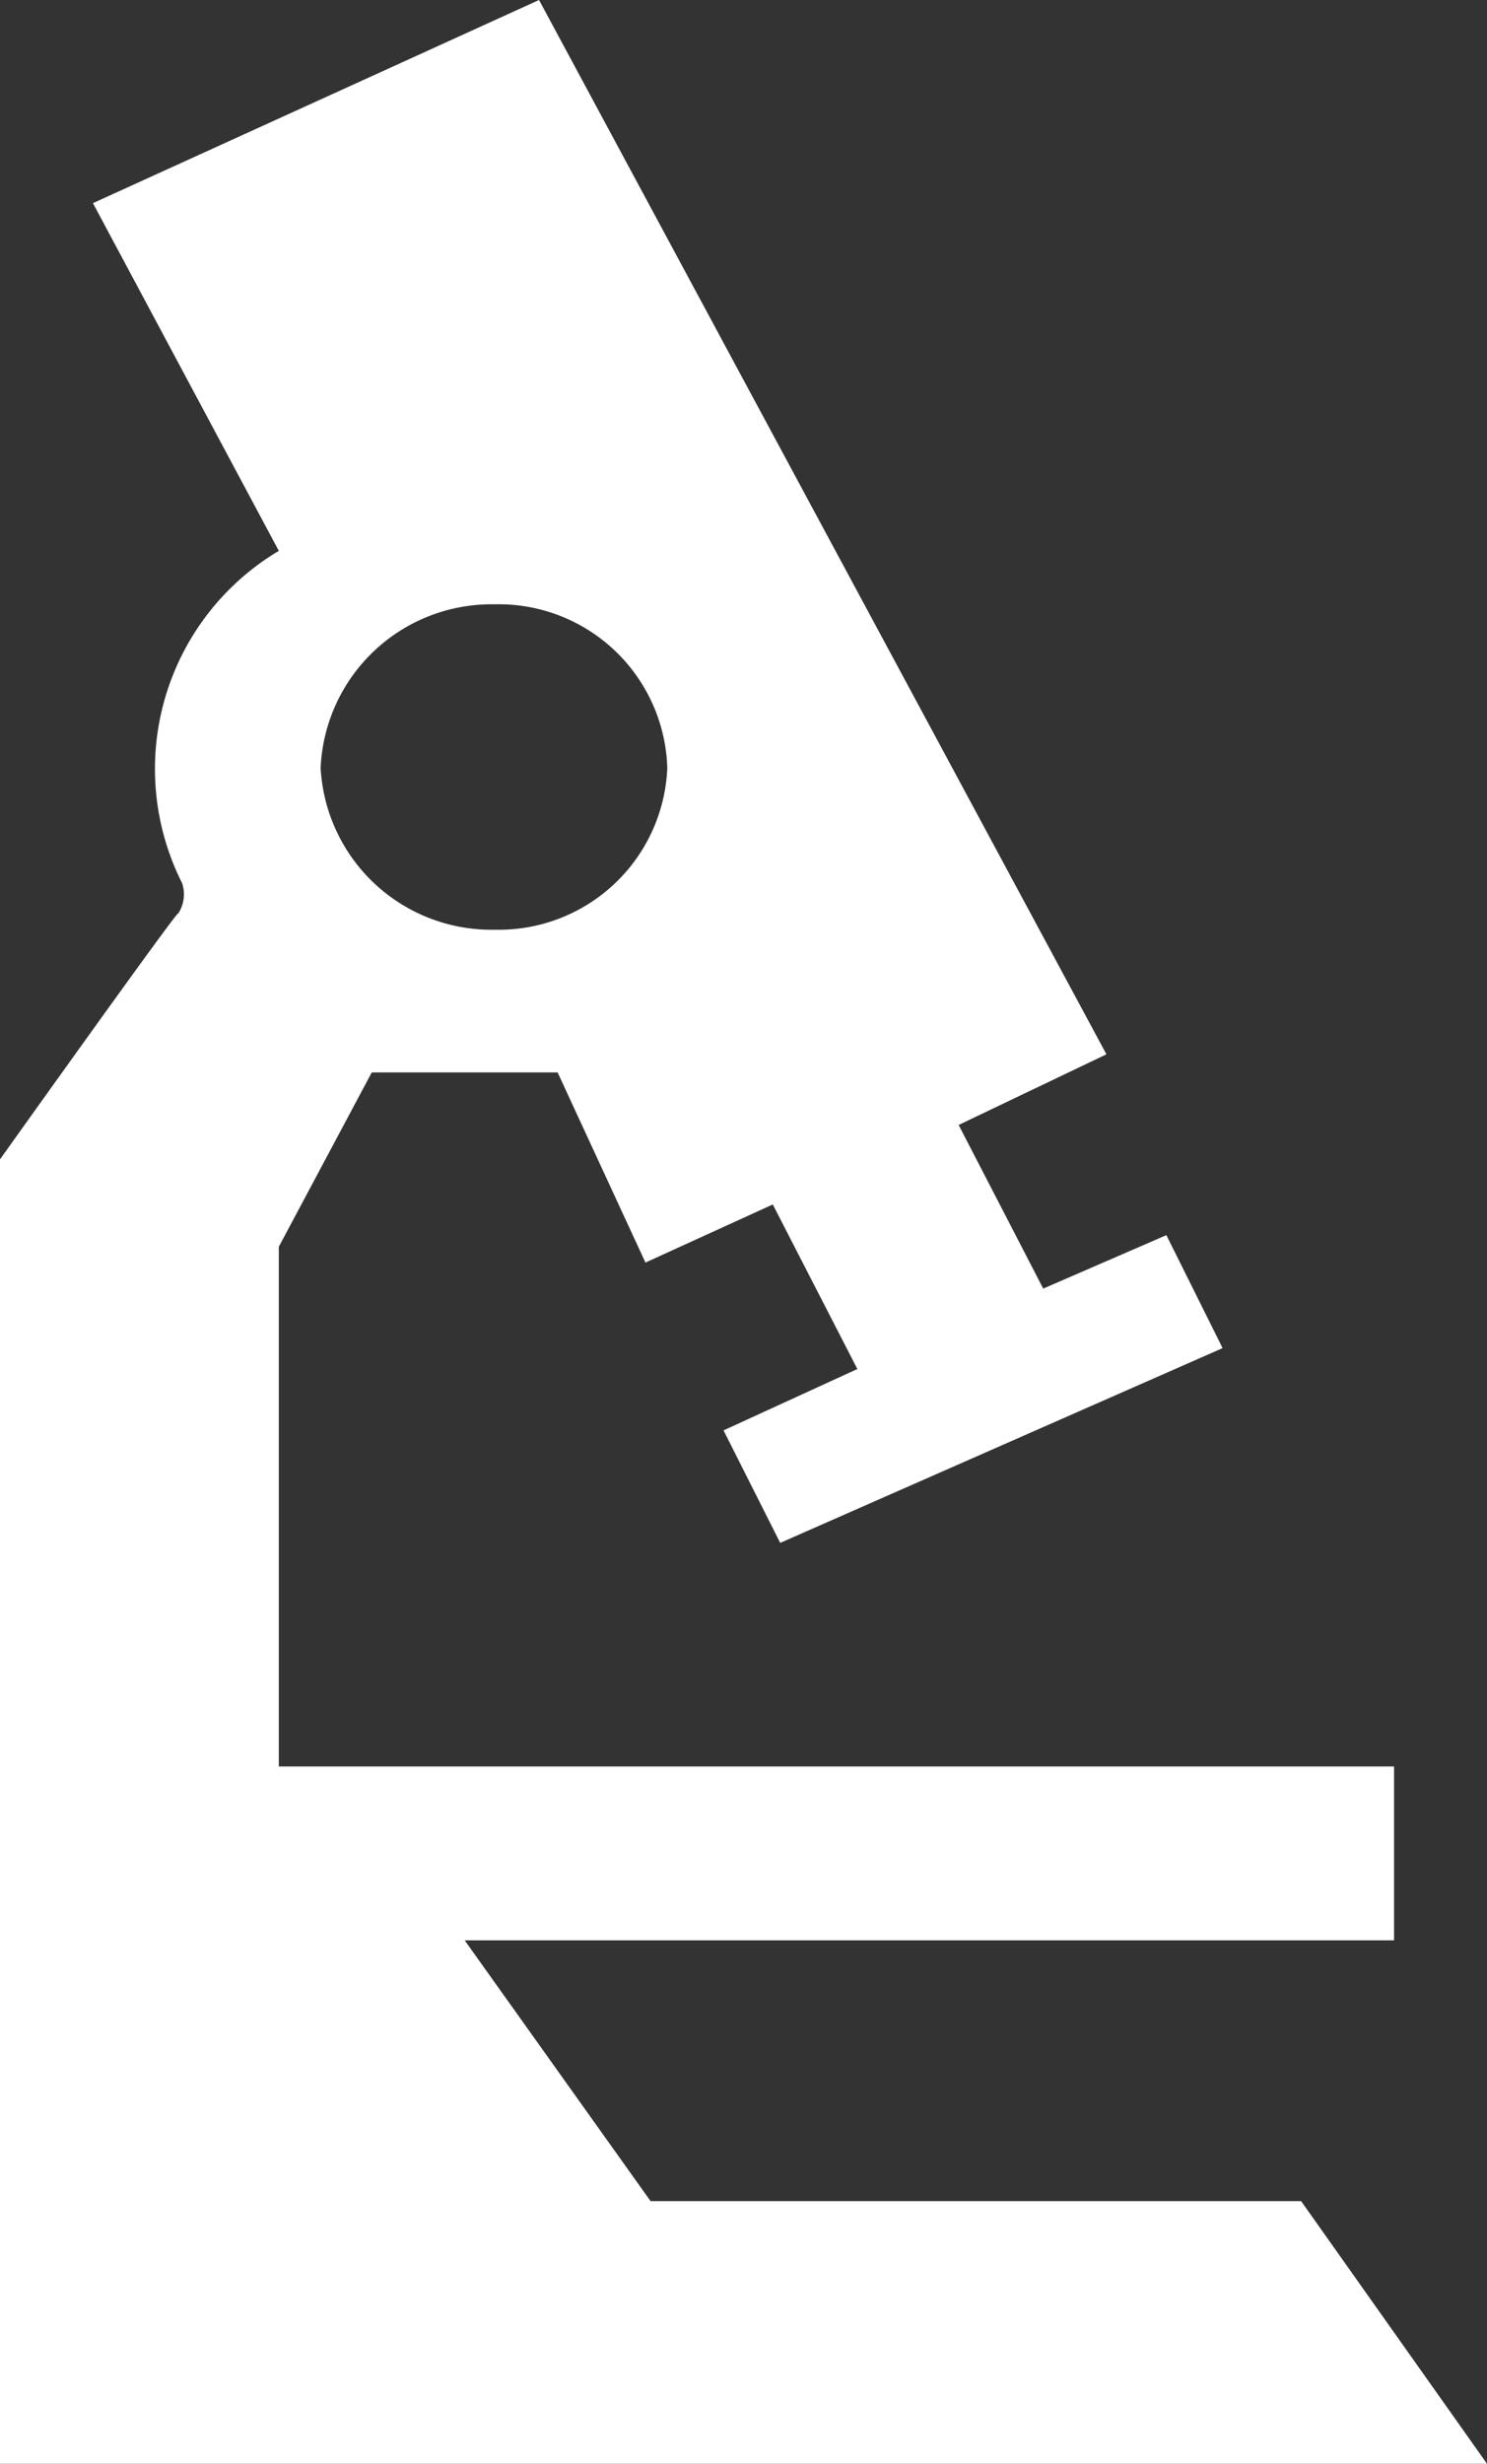<svg xmlns="http://www.w3.org/2000/svg" viewBox="0 0 32 53"><rect x="0" y="0" width="32" height="53" fill="#333333" stroke="none"/><defs><style>.cls-1{fill:#fff;}</style></defs><title>Asset 3</title><g id="Layer_2" data-name="Layer 2"><g id="Content"><path class="cls-1" d="M23.81,22.68,20.63,24.2l1.82,3.52,2.65-1.15L26.31,29l-9.52,4.19-1.22-2.42,2.88-1.32-1.82-3.54-2.74,1.25L12,23.07H8L6,26.82V38H30v3.74H10l4,5.61H28L32,53H0V24.94s4-5.61,3.83-5.28A.76.76,0,0,0,3.92,19,5.46,5.46,0,0,1,6,11.85H6L2,4.37,11.6,0ZM10.63,13A3.68,3.68,0,0,0,6.9,16.52,3.68,3.68,0,0,0,10.65,20a3.63,3.63,0,0,0,3.71-3.48A3.63,3.63,0,0,0,10.63,13Z"/></g></g></svg>
